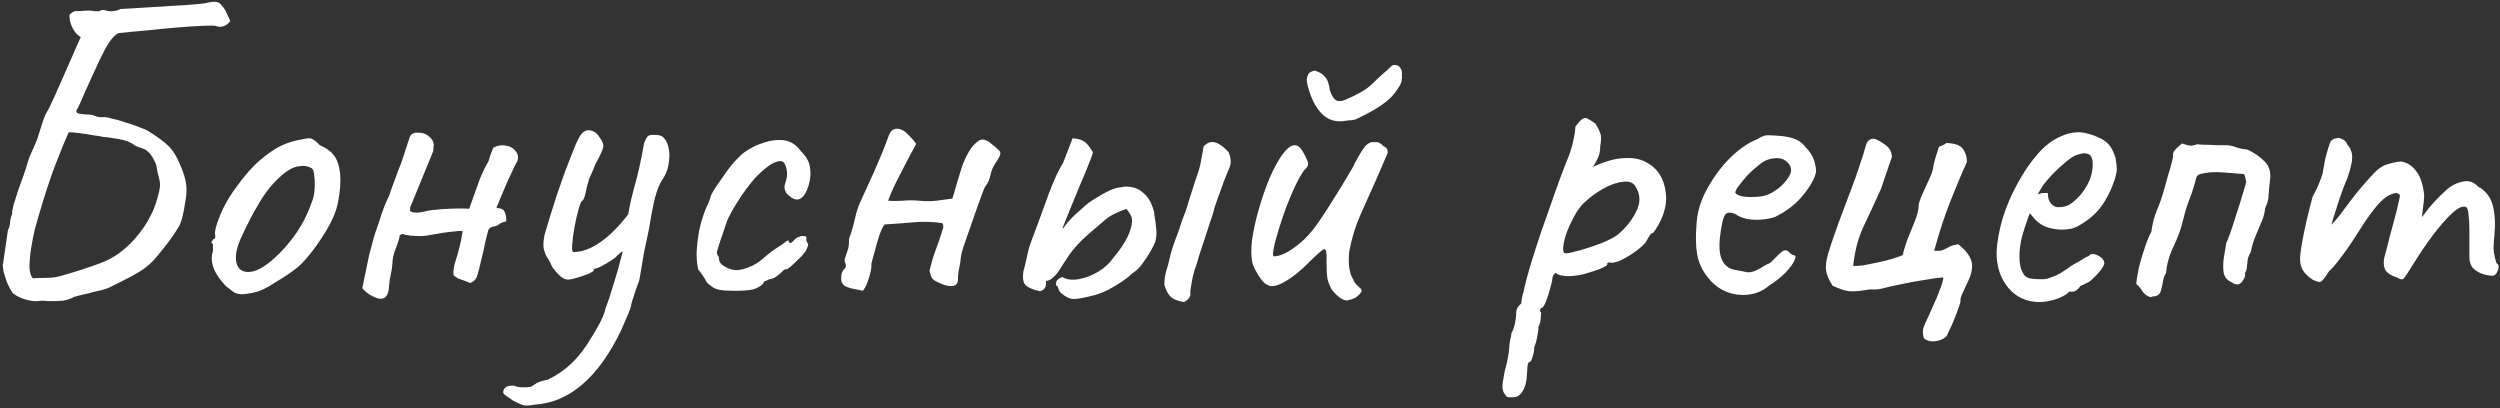 <?xml version="1.0" encoding="UTF-8"?> <svg xmlns="http://www.w3.org/2000/svg" width="557" height="91" viewBox="0 0 557 91" fill="none"><rect x="0" y="0" width="557" height="91" fill="#333333" stroke="none"/> <path d="M8.2 67.096C7.56 67.16 6.6 67 5.32 66.616C4.104 66.168 3.272 65.72 2.824 65.272C2.376 64.632 1.96 63.864 1.576 62.968C1.256 62.072 1 61.272 0.808 60.568C0.68 59.8 0.616 59.352 0.616 59.224L1.768 51.256C2.088 50.68 2.248 50.072 2.248 49.432C2.312 48.792 2.472 48.184 2.728 47.608C2.664 47.288 2.76 46.648 3.016 45.688C3.336 44.664 3.688 43.544 4.072 42.328C4.52 41.048 4.936 39.896 5.32 38.872C5.704 37.784 5.928 37.08 5.992 36.76C6.248 35.8 6.6 34.84 7.048 33.88C7.496 32.92 7.912 31.96 8.296 31C8.808 29.336 9.192 28.12 9.448 27.352C9.704 26.584 9.928 25.976 10.12 25.528C10.376 25.08 10.664 24.568 10.984 23.992C11.304 23.352 11.752 22.392 12.328 21.112L17.992 8.248C17.352 7.928 16.776 7.32 16.264 6.424C15.752 5.464 15.496 4.6 15.496 3.832C15.432 3.448 15.496 3.192 15.688 3.064C15.88 2.872 16.2 2.68 16.648 2.488C17.352 2.488 18.088 2.456 18.856 2.392C19.624 2.328 20.392 2.36 21.16 2.488C21.736 2.552 22.12 2.52 22.312 2.392C22.504 2.2 22.888 2.168 23.464 2.296C24.04 2.488 24.616 2.552 25.192 2.488C25.832 2.424 26.376 2.264 26.824 2.008C27.016 2.008 27.592 1.976 28.552 1.912C29.512 1.848 30.568 1.784 31.72 1.72C32.936 1.656 33.992 1.592 34.888 1.528C35.848 1.464 36.424 1.432 36.616 1.432C36.552 1.432 36.968 1.4 37.864 1.336C38.824 1.272 39.944 1.208 41.224 1.144C42.504 1.016 43.656 0.92 44.68 0.856C45.704 0.728 46.28 0.632 46.408 0.568C47.752 0.248 48.68 0.376 49.192 0.952C49.704 1.528 50.088 2.072 50.344 2.584C50.472 2.904 50.632 3.256 50.824 3.64C51.016 3.96 51.144 4.248 51.208 4.504C51.336 4.696 51.304 4.824 51.112 4.888C50.792 5.336 50.344 5.656 49.768 5.848C49.256 6.04 48.648 6.008 47.944 5.752C47.688 5.688 46.76 5.688 45.16 5.752C43.56 5.816 41.608 5.944 39.304 6.136C37.064 6.328 34.76 6.552 32.392 6.808C30.088 7 28.072 7.192 26.344 7.384C25.704 7.768 25.16 8.28 24.712 8.92C24.264 9.496 23.848 10.136 23.464 10.84C23.272 11.224 22.824 12.12 22.12 13.528C21.48 14.936 20.776 16.472 20.008 18.136C19.24 19.8 18.6 21.24 18.088 22.456C17.576 23.608 17.32 24.152 17.32 24.088C16.808 24.792 16.936 25.208 17.704 25.336C18.536 25.464 19.24 25.528 19.816 25.528C20.328 25.528 20.84 25.656 21.352 25.912C21.928 26.104 22.472 26.168 22.984 26.104C23.304 26.04 23.912 26.136 24.808 26.392C25.768 26.584 26.792 26.872 27.88 27.256C29.032 27.576 30.056 27.928 30.952 28.312C31.912 28.632 32.584 28.92 32.968 29.176C34.44 30.072 35.72 30.968 36.808 31.864C37.896 32.76 38.76 33.848 39.4 35.128C40.04 36.408 40.584 37.72 41.032 39.064C41.48 40.408 41.64 41.816 41.512 43.288C41.512 43.608 41.416 44.28 41.224 45.304C41.096 46.264 40.904 47.256 40.648 48.28C40.392 49.304 40.104 50.072 39.784 50.584C39.016 51.864 38.184 53.08 37.288 54.232C36.456 55.32 35.688 56.28 34.984 57.112C33.96 58.392 32.744 59.48 31.336 60.376C29.992 61.208 28.584 61.976 27.112 62.68C25.96 63.256 25.064 63.704 24.424 64.024C23.848 64.28 23.304 64.472 22.792 64.6C22.28 64.728 21.576 64.888 20.68 65.08C20.744 65.08 20.424 65.176 19.72 65.368C19.016 65.496 18.312 65.656 17.608 65.848C16.904 66.04 16.552 66.136 16.552 66.136C15.72 66.584 14.856 66.872 13.96 67C13.064 67.064 12.168 67.096 11.272 67.096C10.76 67.096 10.248 67.064 9.736 67C9.224 67 8.712 67.032 8.2 67.096ZM7.336 62.008C8.296 61.944 9.288 61.912 10.312 61.912C11.336 61.912 12.36 61.784 13.384 61.528C16.584 60.632 19.56 59.672 22.312 58.648C25.128 57.624 27.688 55.832 29.992 53.272C31.592 51.416 32.776 49.688 33.544 48.088C34.376 46.488 35.016 44.664 35.464 42.616C35.72 41.592 35.72 40.664 35.464 39.832C35.208 38.936 34.984 37.88 34.792 36.664C34.216 35.32 33.672 34.424 33.16 33.976C32.648 33.464 32.136 33.144 31.624 33.016C31.112 32.888 30.6 32.696 30.088 32.44C29.256 31.736 28.072 31.256 26.536 31C25 30.744 23.944 30.584 23.368 30.52C23.752 30.584 23.656 30.584 23.08 30.52C22.568 30.392 21.8 30.264 20.776 30.136C19.752 29.944 18.728 29.784 17.704 29.656C16.68 29.528 15.88 29.464 15.304 29.464C14.856 30.488 14.376 31.608 13.864 32.824C13.416 34.04 12.936 35.256 12.424 36.472C11.976 37.624 11.56 38.776 11.176 39.928C10.536 41.784 9.928 43.672 9.352 45.592C8.776 47.448 8.232 49.336 7.72 51.256C7.464 52.344 7.208 53.656 6.952 55.192C6.696 56.728 6.568 58.168 6.568 59.512C6.632 60.792 6.888 61.624 7.336 62.008ZM54.068 65.56C53.236 65.56 52.564 65.4 52.052 65.08C51.604 64.76 51.028 64.312 50.324 63.736C49.108 62.456 48.244 61.24 47.732 60.088C47.22 58.872 47.06 57.72 47.252 56.632C47.444 56.12 47.508 55.64 47.444 55.192C47.444 54.68 47.444 54.424 47.444 54.424C47.124 54.104 47.028 53.912 47.156 53.848C47.284 53.72 47.412 53.528 47.54 53.272C47.924 53.272 48.052 52.92 47.924 52.216C47.796 51.704 48.052 50.584 48.692 48.856C49.332 47.128 50.132 45.496 51.092 43.96C51.476 43.32 52.052 42.488 52.82 41.464C53.588 40.376 54.42 39.32 55.316 38.296C56.276 37.208 57.14 36.344 57.908 35.704C59.508 34.36 60.916 33.368 62.132 32.728C63.348 32.088 64.66 31.608 66.068 31.288C67.476 30.968 68.436 30.808 68.948 30.808C69.524 30.808 70.292 31.32 71.252 32.344C72.724 32.984 73.78 33.752 74.42 34.648C75.124 35.544 75.572 36.856 75.764 38.584C75.956 40.504 75.796 42.712 75.284 45.208C74.836 47.64 73.332 50.68 70.772 54.328C69.172 56.632 67.7 58.36 66.356 59.512C65.012 60.6 63.412 61.688 61.556 62.776C60.212 63.672 58.996 64.344 57.908 64.792C56.82 65.176 55.54 65.432 54.068 65.56ZM63.284 55.384C64.82 53.656 66.036 52.024 66.932 50.488C67.892 48.952 68.788 47 69.62 44.632C69.876 43.928 70.036 43.064 70.1 42.04C70.164 40.952 70.132 39.96 70.004 39.064C69.94 38.104 69.716 37.56 69.332 37.432C68.564 36.984 67.636 36.856 66.548 37.048C65.46 37.176 64.276 37.784 62.996 38.872C61.012 40.536 59.284 42.616 57.812 45.112C56.34 47.544 54.9 50.328 53.492 53.464C52.532 55.768 52.308 57.624 52.82 59.032C53.396 60.376 54.58 60.856 56.372 60.472C58.228 60.024 60.532 58.328 63.284 55.384ZM109.896 32.92C110.792 32.408 111.72 32.248 112.68 32.44C113.64 32.568 114.376 32.984 114.888 33.688C115.464 34.328 115.56 35.16 115.176 36.184C115.304 35.8 115.144 36.056 114.696 36.952C114.312 37.784 113.8 38.872 113.16 40.216C112.584 41.56 112.04 42.84 111.528 44.056C111.08 45.208 110.792 45.88 110.664 46.072V46.36C111.688 46.36 112.296 46.68 112.488 47.32C112.744 47.896 112.84 48.568 112.776 49.336C112.008 49.464 111.464 49.688 111.144 50.008C110.824 50.264 110.408 50.424 109.896 50.488C109.704 50.488 109.48 50.584 109.224 50.776C108.968 50.968 108.808 51.192 108.744 51.448C108.68 51.64 108.488 52.408 108.168 53.752C107.912 55.032 107.592 56.44 107.208 57.976C106.888 59.448 106.6 60.568 106.344 61.336C106.216 61.848 105.96 62.264 105.576 62.584C105.192 62.84 104.936 63 104.808 63.064C103.528 62.552 102.664 62.232 102.216 62.104C101.832 61.912 101.448 61.656 101.064 61.336C101 60.952 101 60.504 101.064 59.992C101.128 59.416 101.288 58.744 101.544 57.976C101.864 57.016 102.12 56.12 102.312 55.288C102.568 54.392 102.824 53.144 103.08 51.544C102.824 51.416 102.28 51.416 101.448 51.544C100.68 51.608 99.847 51.704 98.951 51.832C98.055 51.96 97.287 52.088 96.647 52.216C96.072 52.344 95.816 52.376 95.879 52.312C95.559 52.44 94.951 52.536 94.055 52.6C93.224 52.6 92.359 52.568 91.463 52.504C90.632 52.376 90.023 52.248 89.639 52.12L89.064 52.408C88.999 53.048 88.712 54.008 88.2 55.288C87.688 56.504 87.431 57.656 87.431 58.744C87.368 59.576 87.24 60.408 87.047 61.24C86.856 62.072 86.728 62.936 86.663 63.832C86.6 65.24 86.216 66.104 85.511 66.424C84.871 66.744 83.879 66.52 82.535 65.752C82.216 65.56 81.895 65.336 81.576 65.08C81.32 64.824 81.031 64.536 80.712 64.216L82.248 56.824C82.504 55.928 82.728 55.096 82.919 54.328C83.112 53.496 83.335 52.696 83.591 51.928C84.103 50.52 84.584 49.08 85.031 47.608C85.543 46.136 86.12 44.76 86.76 43.48C86.76 43.48 86.856 43.16 87.047 42.52C87.303 41.816 87.591 41.048 87.912 40.216C88.231 39.32 88.487 38.616 88.68 38.104C88.871 37.592 88.903 37.496 88.775 37.816C88.968 37.432 89.255 36.696 89.639 35.608C90.023 34.456 90.376 33.368 90.695 32.344C91.079 31.256 91.272 30.68 91.272 30.616C91.4 30.232 91.591 29.976 91.847 29.848C92.103 29.656 92.424 29.56 92.808 29.56C93.895 29.496 94.791 29.752 95.496 30.328C96.2 30.84 96.584 31.48 96.647 32.248C96.584 32.632 96.552 32.984 96.552 33.304C96.552 33.624 96.487 33.88 96.359 34.072L91.368 46.264V47.032C92.007 47.416 92.936 47.48 94.151 47.224C95.431 46.904 96.391 46.744 97.031 46.744C97.352 46.68 98.088 46.616 99.24 46.552C100.456 46.488 101.608 46.456 102.696 46.456C103.848 46.456 104.456 46.488 104.52 46.552C105.224 44.632 105.864 42.84 106.44 41.176C107.016 39.448 107.816 37.688 108.84 35.896C108.904 35.768 109.032 35.352 109.224 34.648C109.48 33.944 109.704 33.368 109.896 32.92ZM119.314 90.136C117.906 90.392 116.946 90.424 116.434 90.232C115.922 90.04 115.218 89.72 114.322 89.272C113.618 88.76 113.074 88.376 112.69 88.12C112.306 87.864 112.114 87.608 112.114 87.352C112.114 87.16 112.178 86.936 112.306 86.68C112.434 86.488 112.658 86.296 112.978 86.104C113.362 85.976 113.874 85.912 114.514 85.912C114.962 86.168 115.698 86.296 116.722 86.296C117.81 86.296 118.482 86.168 118.738 85.912C118.738 85.912 119.026 85.72 119.602 85.336C120.242 85.016 121.074 84.76 122.098 84.568C124.082 83.608 125.842 82.392 127.378 80.92C128.914 79.448 130.386 77.528 131.794 75.16C132.37 74.264 132.978 73.208 133.618 71.992C134.258 70.84 134.706 69.688 134.962 68.536C135.474 67.256 136.05 65.528 136.69 63.352C137.394 61.176 138.002 59.032 138.514 56.92C139.026 54.744 139.314 53.112 139.378 52.024C139.762 48.44 140.37 45.144 141.202 42.136C142.098 39.064 142.866 35.64 143.506 31.864C143.89 30.968 144.178 30.456 144.37 30.328C144.562 30.136 144.978 30.04 145.618 30.04C146.322 30.04 146.834 30.104 147.154 30.232C147.538 30.296 147.954 30.68 148.402 31.384C149.042 32.6 149.266 34.04 149.074 35.704C148.946 37.304 148.466 38.712 147.634 39.928C146.994 40.824 146.418 42.232 145.906 44.152C145.458 46.008 145.01 48.344 144.562 51.16C144.242 52.568 143.89 54.232 143.506 56.152C143.186 58.008 142.834 60.088 142.45 62.392C142.194 63.032 141.842 64.024 141.394 65.368C140.946 66.648 140.658 67.672 140.53 68.44C140.466 68.696 140.274 69.208 139.954 69.976C139.634 70.744 139.314 71.48 138.994 72.184C138.674 72.952 138.45 73.464 138.322 73.72C135.826 78.904 132.978 82.872 129.778 85.624C126.578 88.376 123.09 89.88 119.314 90.136ZM126.61 62.296C125.906 62.296 125.17 61.912 124.402 61.144C123.698 60.376 123.218 59.768 122.962 59.32C122.706 58.68 122.386 58.072 122.002 57.496C121.618 56.92 121.33 56.216 121.138 55.384C121.01 54.552 121.074 53.528 121.33 52.312C121.586 51.48 121.938 50.296 122.386 48.76C122.898 47.16 123.442 45.432 124.018 43.576C124.658 41.72 125.298 39.896 125.938 38.104C126.642 36.248 127.282 34.616 127.858 33.208C128.434 31.736 128.946 30.68 129.394 30.04C129.778 29.528 130.194 29.208 130.642 29.08C131.154 28.952 131.666 29.016 132.178 29.272C132.69 29.464 133.138 29.88 133.522 30.52C134.226 31.416 134.514 32.184 134.386 32.824C134.258 33.464 133.682 34.712 132.658 36.568C132.402 37.272 132.082 38.04 131.698 38.872C131.314 39.64 131.122 40.152 131.122 40.408C131.058 40.536 130.93 40.984 130.738 41.752C130.61 42.456 130.45 43.128 130.258 43.768C130.066 44.408 129.874 44.728 129.682 44.728C129.426 44.984 129.138 45.72 128.818 46.936C128.498 48.088 128.21 49.4 127.954 50.872C127.698 52.28 127.538 53.528 127.474 54.616C127.41 55.64 127.506 56.152 127.762 56.152C129.746 56.152 131.794 55.384 133.906 53.848C136.082 52.312 138.258 50.072 140.434 47.128L142.066 53.944C141.17 54.392 140.338 54.872 139.57 55.384C138.802 55.832 138.098 56.376 137.458 57.016C137.266 57.272 136.818 57.624 136.114 58.072C135.41 58.52 134.706 58.936 134.002 59.32C133.362 59.64 132.946 59.8 132.754 59.8C132.754 59.8 132.658 59.832 132.466 59.896C132.338 59.896 132.274 60.024 132.274 60.28C132.274 60.408 131.858 60.664 131.026 61.048C130.194 61.368 129.33 61.656 128.434 61.912C127.538 62.168 126.93 62.296 126.61 62.296ZM163.649 64.792C162.241 64.792 161.185 64.728 160.481 64.6C159.777 64.472 159.233 64.28 158.849 64.024C158.465 63.768 158.017 63.416 157.505 62.968C157.249 62.456 156.929 61.912 156.545 61.336C156.161 60.76 155.841 60.344 155.585 60.088C155.329 59.128 155.201 57.88 155.201 56.344C155.265 54.808 155.457 53.144 155.777 51.352C156.161 49.56 156.673 47.896 157.313 46.36C157.569 45.848 157.793 45.336 157.985 44.824C158.177 44.312 158.273 44.056 158.273 44.056C158.273 43.736 158.657 42.968 159.425 41.752C160.257 40.536 161.153 39.256 162.113 37.912C163.137 36.568 163.969 35.608 164.609 35.032C165.057 34.52 165.729 33.976 166.625 33.4C167.585 32.824 168.417 32.408 169.121 32.152C169.825 31.896 170.529 31.672 171.233 31.48C172.001 31.288 172.865 31.192 173.825 31.192C174.721 31.192 175.553 31.384 176.321 31.768C177.089 32.152 177.825 32.824 178.529 33.784C179.681 34.936 180.321 36.088 180.449 37.24C180.641 38.328 180.609 39.448 180.353 40.6C180.033 41.88 179.617 42.872 179.105 43.576C178.593 44.216 178.017 44.504 177.377 44.44C176.737 44.376 176.001 43.896 175.169 43C174.913 42.488 174.785 42.072 174.785 41.752C174.785 41.368 174.913 40.824 175.169 40.12C175.425 39.224 175.425 38.296 175.169 37.336C174.913 36.376 174.497 35.896 173.921 35.896C173.089 35.896 172.161 36.28 171.137 37.048C170.177 37.752 169.185 38.648 168.161 39.736C167.713 40.248 167.073 41.048 166.241 42.136C165.473 43.16 164.705 44.312 163.937 45.592C163.169 46.808 162.529 47.992 162.017 49.144C161.313 51.256 160.737 52.952 160.289 54.232C159.905 55.512 159.713 56.152 159.713 56.152C159.713 56.408 159.777 56.664 159.905 56.92C160.097 57.112 160.193 57.336 160.193 57.592C160.193 58.36 160.641 58.968 161.537 59.416C162.241 59.864 163.073 60.12 164.033 60.184C164.993 60.184 166.177 59.864 167.585 59.224C168.609 58.712 169.569 58.04 170.465 57.208C171.425 56.376 172.417 55.64 173.441 55C174.145 54.552 174.689 54.168 175.073 53.848C175.521 53.528 175.745 53.496 175.745 53.752C175.745 54.008 175.841 54.136 176.033 54.136C176.225 54.136 176.449 54.008 176.705 53.752C177.089 53.24 177.505 52.92 177.953 52.792C178.401 52.6 178.785 52.536 179.105 52.6C179.489 52.6 179.681 52.696 179.681 52.888C179.553 53.464 179.681 53.944 180.065 54.328C180.065 54.584 179.969 54.936 179.777 55.384C179.649 55.768 179.457 56.088 179.201 56.344C178.881 56.792 178.401 57.304 177.761 57.88C177.185 58.456 176.641 58.968 176.129 59.416C175.617 59.8 175.361 59.992 175.361 59.992C175.105 59.928 174.849 59.992 174.593 60.184C174.401 60.376 174.177 60.6 173.921 60.856C173.409 61.304 172.929 61.656 172.481 61.912C172.033 62.104 171.681 62.2 171.425 62.2C170.977 62.456 170.625 62.616 170.369 62.68C170.177 62.744 170.081 62.904 170.081 63.16C169.441 63.8 168.641 64.248 167.681 64.504C166.785 64.696 165.441 64.792 163.649 64.792ZM192.217 64.792C191.769 64.664 191.161 64.536 190.393 64.408C189.625 64.28 188.921 64.056 188.281 63.736C187.705 63.352 187.417 62.872 187.417 62.296C187.417 61.784 187.449 61.336 187.513 60.952C187.641 60.504 187.897 60.12 188.281 59.8C188.345 59.672 188.377 59.576 188.377 59.512C188.377 59.448 188.409 59.384 188.473 59.32C188.473 59 188.409 58.712 188.281 58.456C188.153 58.2 188.153 57.88 188.281 57.496C188.537 56.792 188.729 56.216 188.857 55.768C189.049 55.256 189.145 54.616 189.145 53.848C189.145 53.72 189.145 53.592 189.145 53.464C189.145 53.272 189.177 53.112 189.241 52.984C189.753 51.576 190.169 50.136 190.489 48.664C190.809 47.192 191.289 45.784 191.929 44.44C192.697 42.776 193.689 40.6 194.905 37.912C196.121 35.16 197.145 32.632 197.977 30.328C198.233 29.624 198.521 29.176 198.841 28.984C199.225 28.728 199.641 28.632 200.089 28.696C200.857 28.76 201.625 29.208 202.393 30.04C203.161 30.808 203.737 31.48 204.121 32.056C203.481 33.272 202.713 34.712 201.817 36.376C200.985 37.976 200.185 39.544 199.417 41.08C198.713 42.552 198.201 43.768 197.881 44.728C198.777 44.792 199.833 44.792 201.049 44.728C202.329 44.6 203.577 44.6 204.793 44.728C206.201 44.856 207.449 44.856 208.537 44.728C209.625 44.6 210.841 44.44 212.185 44.248C212.505 43.288 212.825 42.2 213.145 40.984C213.529 39.768 213.913 38.52 214.297 37.24C214.745 35.96 215.289 34.776 215.929 33.688C216.569 32.6 217.369 31.768 218.329 31.192C218.841 31.064 219.225 31.064 219.481 31.192C219.737 31.256 220.089 31.448 220.537 31.768C221.369 32.408 221.977 32.92 222.361 33.304C222.809 33.624 222.969 34.008 222.841 34.456C222.713 34.904 222.297 35.64 221.593 36.664C221.145 37.368 220.825 38.2 220.633 39.16C220.441 40.056 220.089 40.824 219.577 41.464C219.449 41.592 219.193 42.168 218.809 43.192C218.425 44.216 217.977 45.464 217.465 46.936C216.953 48.408 216.441 49.88 215.929 51.352C215.417 52.824 214.969 54.104 214.585 55.192C214.265 56.28 214.105 56.92 214.105 57.112C214.041 57.944 213.913 58.808 213.721 59.704C213.529 60.536 213.433 61.4 213.433 62.296C213.433 62.808 213.273 63.192 212.953 63.448C212.697 63.64 212.345 63.736 211.897 63.736C211.257 63.736 210.553 63.576 209.785 63.256C209.017 62.936 208.441 62.648 208.057 62.392C207.801 62.2 207.577 61.88 207.385 61.432C207.257 60.984 207.161 60.6 207.097 60.28C207.481 58.68 207.929 57.176 208.441 55.768C209.017 54.296 209.529 52.792 209.977 51.256C210.105 51 210.169 50.744 210.169 50.488C210.169 50.232 210.105 49.976 209.977 49.72C207.865 49.4 205.721 49.336 203.545 49.528C201.369 49.72 199.225 49.88 197.113 50.008C196.793 50.328 196.409 51.096 195.961 52.312C195.577 53.464 195.225 54.68 194.905 55.96C194.585 57.176 194.329 58.104 194.137 58.744C194.201 59.192 194.137 59.832 193.945 60.664C193.753 61.496 193.497 62.328 193.177 63.16C192.857 63.928 192.537 64.472 192.217 64.792ZM243.871 65.752C241.695 66.328 240.159 66.616 239.263 66.616C238.367 66.616 237.407 66.168 236.383 65.272C236.063 64.952 235.871 64.632 235.807 64.312C235.743 63.928 235.583 63.704 235.327 63.64C235.263 63.192 235.295 62.84 235.423 62.584C235.615 62.264 236.031 61.976 236.671 61.72C237.631 62.296 238.847 62.456 240.319 62.2C241.791 61.944 243.231 61.4 244.639 60.568C246.111 59.672 247.263 58.616 248.095 57.4C249.375 55.864 250.367 54.424 251.071 53.08C251.775 51.672 252.159 50.424 252.223 49.336C252.223 48.696 252.127 48.248 251.935 47.992C251.807 47.672 251.487 47.192 250.975 46.552C249.823 46.936 248.767 47.384 247.807 47.896C246.911 48.408 246.175 48.952 245.599 49.528C243.679 51.128 242.175 52.44 241.087 53.464C240.063 54.488 239.167 55.512 238.399 56.536C237.695 57.56 236.799 58.936 235.711 60.664C235.199 61.304 234.719 61.784 234.271 62.104C233.887 62.424 233.471 62.584 233.023 62.584C233.215 63.864 232.767 64.632 231.679 64.888C230.271 64.568 229.247 64.152 228.607 63.64C227.967 63.064 227.775 61.976 228.031 60.376C228.287 59.48 228.543 58.424 228.799 57.208C229.055 55.928 229.343 54.872 229.663 54.04C231.199 49.944 232.543 46.296 233.695 43.096C234.911 39.896 235.967 37.624 236.863 36.28L238.975 30.808C240.063 30.872 240.895 31.096 241.471 31.48C242.047 31.8 242.719 32.6 243.487 33.88C243.487 34.2 243.167 35.128 242.527 36.664C241.951 38.136 241.247 39.832 240.415 41.752C239.647 43.672 238.911 45.464 238.207 47.128C237.567 48.728 237.119 49.848 236.863 50.488C236.607 51.192 236.799 51.064 237.439 50.104C238.143 49.144 239.359 47.928 241.087 46.456C241.919 45.624 242.943 44.856 244.159 44.152C245.375 43.384 246.399 42.808 247.231 42.424C248.127 42.04 248.863 41.816 249.439 41.752C250.015 41.688 250.431 41.624 250.687 41.56C252.287 41.56 253.567 41.976 254.527 42.808C255.487 43.576 256.159 44.472 256.543 45.496C256.991 46.52 257.215 47.352 257.215 47.992C257.407 49.016 257.535 50.008 257.599 50.968C257.727 51.864 257.663 52.824 257.407 53.848C257.215 54.36 256.863 55.064 256.351 55.96C255.839 56.856 255.231 57.784 254.527 58.744C253.887 59.64 253.119 60.376 252.223 60.952C251.647 61.528 250.879 62.136 249.919 62.776C248.959 63.416 247.935 64.024 246.847 64.6C245.823 65.112 244.831 65.496 243.871 65.752ZM263.839 67.288C262.687 67.16 261.727 66.808 260.959 66.232C260.255 65.592 259.743 64.664 259.423 63.448C259.423 62.36 259.551 61.368 259.807 60.472C260.127 59.512 260.383 58.584 260.575 57.688C260.895 56.216 261.343 54.744 261.919 53.272C262.495 51.8 263.007 50.328 263.455 48.856C263.839 47.96 264.159 47.096 264.415 46.264C264.671 45.432 264.927 44.6 265.183 43.768C265.503 42.744 265.823 41.752 266.143 40.792C266.463 39.832 266.783 38.872 267.103 37.912C267.359 37.08 267.551 36.216 267.679 35.32C267.871 34.424 268.031 33.528 268.159 32.632C268.863 31.864 269.631 31.544 270.463 31.672C271.359 31.8 272.447 32.536 273.727 33.88C274.047 34.648 274.207 35.352 274.207 35.992C274.207 36.568 274.047 37.176 273.727 37.816C273.471 38.392 273.119 39.256 272.671 40.408C272.287 41.56 271.871 42.712 271.423 43.864C271.039 44.952 270.751 45.784 270.559 46.36C270.431 47.064 270.079 48.216 269.503 49.816C268.991 51.416 268.447 53.08 267.871 54.808C267.295 56.472 266.879 57.816 266.623 58.84C266.239 59.8 265.951 60.728 265.759 61.624C265.567 62.52 265.375 63.64 265.183 64.984C265.311 65.56 265.215 66.04 264.895 66.424C264.639 66.744 264.287 67.032 263.839 67.288ZM300.638 66.808C300.19 67.064 299.582 66.968 298.814 66.52C298.11 66.072 297.406 65.4 296.702 64.504C296.254 63.736 295.934 62.904 295.742 62.008C295.614 61.112 295.55 59.864 295.55 58.264C295.614 56.984 295.55 56.152 295.358 55.768C295.23 55.384 294.878 55.448 294.302 55.96C293.726 56.408 292.734 57.336 291.326 58.744C289.726 60.344 288.19 61.592 286.718 62.488C285.31 63.384 284.158 63.8 283.262 63.736C282.814 63.736 282.302 63.512 281.726 63.064C281.214 62.552 280.734 61.944 280.286 61.24C279.838 60.472 279.454 59.704 279.134 58.936C278.75 57.528 278.686 55.736 278.942 53.56C279.262 51.32 279.774 48.984 280.478 46.552C281.182 44.12 281.982 41.816 282.878 39.64C283.838 37.464 284.798 35.704 285.758 34.36C286.782 33.016 287.678 32.344 288.446 32.344C288.958 32.344 289.406 32.6 289.79 33.112C290.238 33.624 290.686 34.424 291.134 35.512C291.39 35.96 291.486 36.344 291.422 36.664C291.422 36.984 291.166 37.368 290.654 37.816C290.078 38.584 289.406 39.736 288.638 41.272C287.934 42.808 287.23 44.472 286.526 46.264C285.886 48.056 285.31 49.784 284.798 51.448C284.286 53.112 283.934 54.488 283.742 55.576C283.55 56.6 283.582 57.112 283.838 57.112C284.734 57.112 285.79 56.76 287.006 56.056C288.286 55.288 289.502 54.36 290.654 53.272C291.998 51.928 293.182 50.456 294.206 48.856C295.294 47.256 296.382 45.56 297.47 43.768C298.302 42.488 299.166 41.08 300.062 39.544C301.022 38.008 301.63 36.92 301.886 36.28C302.782 34.616 303.454 33.496 303.902 32.92C304.35 32.28 304.894 31.864 305.534 31.672C305.854 31.672 306.142 31.672 306.398 31.672C306.718 31.672 306.878 31.672 306.878 31.672C307.262 31.736 307.71 32.024 308.222 32.536C308.734 32.792 309.022 33.048 309.086 33.304C309.15 33.496 309.182 33.752 309.182 34.072C308.926 34.712 308.51 35.672 307.934 36.952C307.422 38.168 307.038 39.064 306.782 39.64C305.566 42.392 304.35 45.112 303.134 47.8C301.982 50.424 301.15 53.112 300.638 55.864C300.51 56.76 300.478 57.816 300.542 59.032C300.67 60.184 300.862 61.016 301.118 61.528C301.31 61.912 301.534 62.36 301.79 62.872C302.11 63.32 302.462 63.704 302.846 64.024C303.422 64.408 303.518 64.824 303.134 65.272C302.814 65.72 302.366 66.104 301.79 66.424C301.214 66.68 300.83 66.808 300.638 66.808ZM299.39 26.968C297.406 27.224 295.742 26.648 294.398 25.24C293.054 23.832 292.03 21.752 291.326 19C291.198 18.488 291.134 18.04 291.134 17.656C291.198 17.208 291.326 16.824 291.518 16.504C291.646 16.248 291.902 16.056 292.286 15.928C292.67 15.736 292.99 15.704 293.246 15.832C294.142 16.152 294.782 16.568 295.166 17.08C295.614 17.528 295.902 18.104 296.03 18.808C296.158 19.128 296.222 19.448 296.222 19.768C296.286 20.088 296.318 20.216 296.318 20.152C296.638 21.176 297.054 21.88 297.566 22.264C298.078 22.648 298.846 22.616 299.87 22.168C300.958 21.72 302.014 21.208 303.038 20.632C304.126 20.056 305.086 19.352 305.918 18.52C306.622 17.816 307.294 17.176 307.934 16.6C308.638 16.024 309.31 15.416 309.95 14.776L310.046 14.68C310.302 14.488 310.622 14.424 311.006 14.488C311.39 14.552 311.614 14.648 311.678 14.776C312.126 15.224 312.35 15.672 312.35 16.12C312.35 16.568 312.35 17.048 312.35 17.56L312.254 17.752C312.382 18.136 312.062 18.872 311.294 19.96C310.59 21.048 309.726 21.976 308.702 22.744C307.806 23.448 306.846 24.088 305.822 24.664C304.798 25.24 303.742 25.784 302.654 26.296C302.206 26.552 301.726 26.712 301.214 26.776C300.766 26.776 300.158 26.84 299.39 26.968ZM337.231 88.504C336.975 88.504 336.655 88.504 336.271 88.504C335.887 88.568 335.535 88.312 335.215 87.736C334.959 87.416 334.799 86.936 334.735 86.296C334.735 85.656 334.895 84.504 335.215 82.84C335.535 81.752 335.791 80.664 335.983 79.576C336.175 78.552 336.271 77.784 336.271 77.272C336.271 77.016 336.335 76.504 336.463 75.736C336.655 75.032 336.751 74.52 336.751 74.2C337.071 73.688 337.327 72.984 337.519 72.088C337.711 71.192 337.807 70.392 337.807 69.688C337.807 68.92 338.191 68.216 338.959 67.576C338.959 67.064 339.055 66.424 339.247 65.656C339.503 64.888 339.631 64.376 339.631 64.12C339.823 63.224 340.239 61.656 340.879 59.416C341.583 57.112 342.415 54.52 343.375 51.64C344.399 48.76 345.391 45.944 346.351 43.192C347.311 40.44 348.175 38.104 348.943 36.184C349.711 34.392 350.223 32.856 350.479 31.576C350.799 30.232 350.959 29.24 350.959 28.6C350.959 28.344 351.023 28.152 351.151 28.024C351.279 27.832 351.567 27.48 352.015 26.968C352.655 26.328 353.199 26.136 353.647 26.392C354.159 26.648 354.767 27.032 355.471 27.544C355.983 28.376 356.335 29.08 356.527 29.656C356.783 30.232 356.783 31.224 356.527 32.632C356.527 33.592 356.367 34.424 356.047 35.128C355.727 35.832 355.439 36.376 355.183 36.76C354.927 37.08 354.863 37.208 354.991 37.144C357.615 35.928 359.919 35.288 361.903 35.224C363.951 35.096 365.647 35.448 366.991 36.28C368.399 37.048 369.455 38.136 370.159 39.544C370.863 40.952 371.215 42.584 371.215 44.44C371.215 45.208 371.055 46.136 370.735 47.224C370.415 48.248 369.999 49.208 369.487 50.104C369.039 50.936 368.623 51.544 368.239 51.928C367.983 51.928 367.727 52.152 367.471 52.6C367.215 52.984 366.959 53.432 366.703 53.944C366.191 54.584 365.359 55.32 364.207 56.152C363.119 56.92 362.031 57.56 360.943 58.072C359.855 58.52 359.055 58.648 358.543 58.456C358.543 58.456 358.447 58.488 358.255 58.552C358.127 58.552 358.063 58.712 358.063 59.032C358.063 59.16 357.551 59.448 356.527 59.896C355.503 60.28 354.319 60.664 352.975 61.048C351.631 61.368 350.447 61.528 349.423 61.528C348.079 61.528 347.119 61.272 346.543 60.76C346.415 60.888 346.255 61.08 346.063 61.336C345.935 61.592 345.871 61.816 345.871 62.008C345.871 62.392 345.711 63.128 345.391 64.216C345.135 65.24 344.815 66.232 344.431 67.192C344.047 68.152 343.695 68.632 343.375 68.632C343.375 68.632 343.311 68.728 343.183 68.92C343.055 69.112 343.119 69.368 343.375 69.688C343.375 69.688 343.343 70.04 343.279 70.744C343.279 71.512 343.119 72.152 342.799 72.664C342.799 73.176 342.703 73.944 342.511 74.968C342.319 75.992 342.095 76.76 341.839 77.272C341.839 78.04 341.711 78.776 341.455 79.48C341.263 80.248 341.039 80.632 340.783 80.632C340.527 80.696 340.367 81.08 340.303 81.784C340.239 82.552 340.207 83.096 340.207 83.416C340.143 85.016 339.823 86.264 339.247 87.16C338.671 88.056 337.999 88.504 337.231 88.504ZM348.847 56.44C349.359 56.44 350.415 56.216 352.015 55.768C353.615 55.32 355.247 54.776 356.911 54.136C358.639 53.432 359.919 52.728 360.751 52.024C362.415 50.552 363.695 48.888 364.591 47.032C365.551 45.112 365.487 43.288 364.399 41.56C363.887 40.664 362.959 40.312 361.615 40.504C360.271 40.632 358.799 41.144 357.199 42.04C355.599 42.936 354.095 44.056 352.687 45.4C351.919 46.232 351.215 47.256 350.575 48.472C349.935 49.688 349.391 50.904 348.943 52.12C348.559 53.336 348.335 54.36 348.271 55.192C348.207 56.024 348.399 56.44 348.847 56.44ZM394.152 63.64C392.808 64.792 391.24 65.464 389.448 65.656C387.72 65.848 386.024 65.592 384.36 64.888C382.696 64.12 381.32 62.968 380.232 61.432C379.144 60.024 378.44 58.424 378.12 56.632C377.8 54.776 377.768 52.376 378.024 49.432C378.216 46.936 379.016 44.44 380.424 41.944C381.832 39.384 383.528 37.112 385.512 35.128C387.56 33.144 389.576 31.768 391.56 31C392.52 30.36 393.32 30.072 393.96 30.136C394.664 30.136 395.72 30.2 397.128 30.328C398.6 30.52 399.688 30.808 400.392 31.192C401.16 31.576 401.768 32.088 402.216 32.728C403.176 33.688 403.816 34.648 404.136 35.608C404.456 36.504 404.616 37.4 404.616 38.296C404.36 39.704 403.4 41.432 401.736 43.48C400.136 45.464 398.024 47.096 395.4 48.376C393.992 48.824 392.456 49.016 390.792 48.952C389.128 48.888 387.752 48.472 386.664 47.704C385.448 47.192 384.648 47.288 384.264 47.992C383.88 48.632 383.528 50.232 383.208 52.792C382.952 55.224 383.144 57.016 383.784 58.168C384.424 59.256 385.288 59.896 386.376 60.088C387.656 60.344 388.648 60.536 389.352 60.664C390.12 60.728 391.048 60.44 392.136 59.8C393.16 59.16 393.8 58.808 394.056 58.744C394.312 58.616 394.504 58.488 394.632 58.36C394.824 58.168 395.24 57.752 395.88 57.112C396.328 56.664 396.68 56.344 396.936 56.152C397.192 55.896 397.48 55.768 397.8 55.768C398.12 55.768 398.408 55.928 398.664 56.248C398.92 56.504 399.176 56.696 399.432 56.824C400.072 56.824 400.2 57.208 399.816 57.976C399.496 58.744 398.824 59.672 397.8 60.76C396.776 61.784 395.56 62.744 394.152 63.64ZM394.056 43.288C394.76 42.968 395.496 42.52 396.264 41.944C397.032 41.304 397.672 40.632 398.184 39.928C398.76 39.16 399.048 38.52 399.048 38.008C399.048 37.112 398.632 36.376 397.8 35.8C396.968 35.16 395.72 35.064 394.056 35.512C393.352 35.704 392.552 36.184 391.656 36.952C390.76 37.656 389.896 38.456 389.064 39.352C388.296 40.248 387.656 41.048 387.144 41.752C386.696 42.456 386.536 42.872 386.664 43C386.856 43.32 387.4 43.576 388.296 43.768C389.192 43.896 390.184 43.928 391.272 43.864C392.424 43.8 393.352 43.608 394.056 43.288ZM428.635 75.352C428.379 74.456 428.347 73.688 428.539 73.048C428.731 72.472 429.019 71.8 429.403 71.032C429.659 70.52 430.075 69.592 430.651 68.248C431.291 66.904 431.835 65.592 432.283 64.312C432.795 62.968 433.019 62.136 432.955 61.816C431.803 61.88 430.363 62.072 428.635 62.392C426.907 62.648 425.179 62.968 423.451 63.352C421.787 63.672 420.379 63.992 419.227 64.312C418.715 64.44 418.139 64.504 417.499 64.504C416.923 64.44 416.379 64.472 415.867 64.6C414.331 64.856 413.051 64.952 412.027 64.888C411.003 64.76 409.755 64.344 408.283 63.64C407.451 62.296 406.971 61.176 406.843 60.28C406.715 59.32 406.875 58.04 407.323 56.44C407.771 54.968 408.283 53.432 408.859 51.832C409.435 50.168 410.043 48.504 410.683 46.84C411.323 45.112 411.963 43.416 412.603 41.752C413.243 40.088 413.819 38.456 414.331 36.856C414.907 35.192 415.387 33.656 415.771 32.248C415.899 31.736 416.187 31.352 416.635 31.096C417.083 30.84 417.563 30.84 418.075 31.096C418.907 31.48 419.675 31.96 420.379 32.536C421.083 33.112 421.467 33.912 421.531 34.936C421.403 35.256 421.147 35.992 420.763 37.144C420.379 38.232 419.995 39.352 419.611 40.504C419.291 41.592 419.003 42.36 418.747 42.808C417.531 45.496 416.315 48.12 415.099 50.68C413.947 53.24 413.211 56.088 412.891 59.224C413.339 59.288 414.075 59.256 415.099 59.128C416.123 58.936 417.243 58.712 418.459 58.456C419.675 58.2 420.795 57.912 421.819 57.592C422.843 57.272 423.547 57.016 423.931 56.824C424.187 55.672 424.571 54.424 425.083 53.08C425.659 51.672 426.203 50.328 426.715 49.048C427.227 47.704 427.483 46.584 427.483 45.688C427.483 45.368 427.707 44.664 428.155 43.576C428.667 42.488 429.179 41.368 429.691 40.216C430.267 39 430.587 38.136 430.651 37.624C430.779 36.728 430.971 35.896 431.227 35.128C431.483 34.36 431.739 33.56 431.995 32.728C432.251 32.6 432.539 32.472 432.859 32.344C433.179 32.216 433.435 32.056 433.627 31.864C435.547 31.928 436.795 32.376 437.371 33.208C437.947 34.04 438.235 35 438.235 36.088C437.147 38.456 435.931 41.336 434.587 44.728C433.243 48.12 432.027 51.832 430.939 55.864C431.899 55.928 432.571 55.864 432.955 55.672C433.403 55.48 433.851 55.256 434.299 55C434.747 54.744 435.419 54.552 436.315 54.424C436.635 54.68 436.987 55 437.371 55.384C437.755 55.704 438.075 56.056 438.331 56.44C439.099 57.464 439.451 58.488 439.387 59.512C439.323 60.536 439.035 61.56 438.523 62.584C438.075 63.544 437.659 64.44 437.275 65.272C436.891 66.04 436.731 66.68 436.795 67.192C436.795 67.32 436.667 67.736 436.411 68.44C436.155 69.208 435.835 70.072 435.451 71.032C435.067 71.992 434.683 72.856 434.299 73.624C433.979 74.392 433.723 74.872 433.531 75.064C432.955 75.576 432.155 75.896 431.131 76.024C430.171 76.152 429.339 75.928 428.635 75.352ZM454.347 67.288C451.531 67.288 449.227 66.232 447.435 64.12C445.643 61.944 444.779 59.256 444.843 56.056C444.971 53.752 445.419 51.288 446.187 48.664C447.019 45.976 448.107 43.416 449.451 40.984C450.795 38.488 452.267 36.312 453.867 34.456C455.467 32.6 457.131 31.288 458.859 30.52C459.499 30.2 460.171 29.944 460.875 29.752C461.643 29.56 462.411 29.464 463.179 29.464C463.883 29.464 464.619 29.592 465.387 29.848C466.155 30.04 466.795 30.264 467.307 30.52C468.395 30.968 469.227 31.512 469.803 32.152C470.379 32.792 470.891 33.784 471.339 35.128C471.531 36.344 471.627 37.208 471.627 37.72C471.627 38.232 471.467 39 471.147 40.024C470.379 42.328 469.387 44.312 468.171 45.976C466.955 47.64 465.323 49.048 463.275 50.2C462.763 50.52 462.155 50.776 461.451 50.968C460.811 51.096 460.139 51.16 459.435 51.16C458.155 51.16 456.907 50.936 455.691 50.488C454.539 49.976 453.611 49.24 452.907 48.28L452.235 47.512L451.947 48.28C451.307 50.008 450.795 51.608 450.411 53.08C450.091 54.552 449.931 55.896 449.931 57.112C449.931 57.88 449.995 58.616 450.123 59.32C450.315 60.024 450.571 60.632 450.891 61.144C451.147 61.528 451.563 61.816 452.139 62.008C452.779 62.136 453.451 62.2 454.155 62.2C454.603 62.2 455.051 62.2 455.499 62.2C456.011 62.136 456.491 62.008 456.939 61.816C458.027 61.432 458.891 61.016 459.531 60.568C460.235 60.12 460.939 59.64 461.643 59.128L462.027 58.936H461.931C462.699 58.552 463.371 58.168 463.947 57.784C464.587 57.4 464.907 57.208 464.907 57.208C465.163 57.208 465.419 57.048 465.675 56.728C466.187 56.472 466.827 56.568 467.595 57.016C468.427 57.464 468.843 58.04 468.843 58.744C468.779 59.064 468.491 59.576 467.979 60.28C467.467 60.92 466.891 61.528 466.251 62.104C465.675 62.68 465.195 63 464.811 63.064C464.747 63.128 464.523 63.256 464.139 63.448C463.755 63.576 463.499 63.704 463.371 63.832H463.467C462.891 64.6 462.315 64.984 461.739 64.984H460.971C460.715 65.432 459.883 65.944 458.475 66.52C457.067 67.032 455.691 67.288 454.347 67.288ZM458.667 46.168C459.819 46.168 460.811 45.848 461.643 45.208C462.539 44.504 463.307 43.736 463.947 42.904C465.227 41.176 465.963 39.512 466.155 37.912C466.411 36.248 466.219 35.096 465.579 34.456C465.195 34.264 464.843 34.168 464.523 34.168C464.267 34.104 463.723 34.2 462.891 34.456C462.315 34.584 461.515 35.064 460.491 35.896C459.467 36.728 458.443 37.656 457.419 38.68C456.459 39.704 455.723 40.568 455.211 41.272L453.963 43.288C454.475 43.096 454.955 43 455.403 43C455.915 42.936 456.203 42.968 456.267 43.096C456.267 43.672 456.363 44.216 456.555 44.728C456.811 45.176 457.099 45.528 457.419 45.784C457.803 46.04 458.219 46.168 458.667 46.168ZM479.23 66.232C478.462 66.04 477.854 65.624 477.406 64.984C477.022 64.344 476.542 63.768 475.966 63.256C476.03 62.36 476.222 61.144 476.542 59.608C476.926 58.072 477.374 56.568 477.886 55.096C478.398 53.56 478.878 52.408 479.326 51.64C479.518 50.04 479.902 48.504 480.478 47.032C481.118 45.56 481.662 44.024 482.11 42.424C482.43 41.272 482.75 40.12 483.07 38.968C483.454 37.816 483.774 36.664 484.03 35.512C484.158 35.192 484.19 34.904 484.126 34.648C484.126 34.328 484.19 34.04 484.318 33.784C484.574 33.4 484.862 33.08 485.182 32.824C485.502 32.504 485.822 32.216 486.142 31.96C486.91 32.216 487.486 32.376 487.87 32.44C488.254 32.504 488.798 32.408 489.502 32.152C489.566 32.152 490.046 32.184 490.942 32.248C491.902 32.248 492.894 32.28 493.918 32.344C494.942 32.344 495.582 32.344 495.838 32.344C496.67 32.344 497.47 32.504 498.238 32.824C499.006 33.08 499.806 33.24 500.638 33.304C502.11 33.944 503.39 34.808 504.478 35.896C505.63 36.984 506.046 38.488 505.726 40.408C505.598 41.432 505.502 42.456 505.438 43.48C505.438 44.44 505.182 45.4 504.67 46.36C504.606 47.32 504.35 48.312 503.902 49.336C503.518 50.296 503.102 51.288 502.654 52.312C502.206 53.336 501.854 54.424 501.598 55.576C501.534 56.024 501.374 56.44 501.118 56.824C500.926 57.208 500.798 57.656 500.734 58.168C500.734 58.488 500.702 58.808 500.638 59.128C500.638 59.384 500.606 59.672 500.542 59.992C500.478 60.248 500.35 60.536 500.158 60.856C500.35 61.304 500.158 61.912 499.582 62.68C499.07 63.448 498.366 63.576 497.47 63.064C497.342 62.936 497.182 62.84 496.99 62.776C496.798 62.648 496.638 62.552 496.51 62.488C495.806 61.976 495.422 61.208 495.358 60.184C495.294 59.096 495.358 58.008 495.55 56.92C495.742 55.768 495.902 54.808 496.03 54.04C496.158 53.912 496.446 53.208 496.894 51.928C497.342 50.648 497.822 49.176 498.334 47.512C498.91 45.784 499.39 44.248 499.774 42.904C500.222 41.496 500.446 40.664 500.446 40.408C500.382 40.088 500.318 39.8 500.254 39.544C500.19 39.288 500.094 39.032 499.966 38.776C498.366 38.648 496.702 38.52 494.974 38.392C493.31 38.264 491.71 38.392 490.174 38.776C489.982 38.84 489.79 38.968 489.598 39.16C489.47 39.288 489.374 39.448 489.31 39.64C488.926 41.24 488.446 42.776 487.87 44.248C487.294 45.72 486.814 47.256 486.43 48.856C485.982 50.84 485.278 52.824 484.318 54.808C483.358 56.728 482.782 58.744 482.59 60.856C482.27 61.304 482.046 61.912 481.918 62.68C481.79 63.448 481.63 64.152 481.438 64.792C481.31 65.368 480.958 65.752 480.382 65.944C480.126 66.008 479.902 66.04 479.71 66.04C479.518 66.04 479.358 66.104 479.23 66.232ZM515.234 62.296C514.531 61.848 513.891 61.272 513.315 60.568C512.739 59.8 512.451 58.84 512.451 57.688C512.451 57.048 512.579 55.96 512.835 54.424C513.091 52.888 513.443 51.16 513.891 49.24C514.339 47.32 514.786 45.528 515.234 43.864C515.875 42.712 516.419 41.56 516.867 40.408C517.315 39.256 517.539 38.552 517.539 38.296C517.667 37.528 517.827 36.632 518.019 35.608C518.275 34.584 518.531 33.656 518.787 32.824C519.043 31.992 519.235 31.512 519.363 31.384C519.683 31.064 520.067 30.872 520.515 30.808C520.963 30.68 521.411 30.744 521.859 31C522.371 31.192 522.755 31.608 523.011 32.248C523.715 33.016 524.067 33.944 524.067 35.032C524.067 36.056 523.715 37.592 523.011 39.64C522.435 40.92 521.859 42.424 521.283 44.152C520.707 45.88 520.195 47.48 519.747 48.952C519.363 50.36 519.139 51.32 519.075 51.832L517.155 52.408C518.243 51.384 519.267 50.328 520.227 49.24C521.187 48.088 521.891 47.192 522.339 46.552C523.427 45.08 524.355 43.864 525.123 42.904C525.955 41.88 527.011 40.664 528.291 39.256C529.571 37.784 530.819 36.888 532.035 36.568C533.315 36.184 534.307 35.992 535.011 35.992C536.419 36.248 537.539 36.984 538.371 38.2C539.267 39.352 539.843 41.08 540.099 43.384C540.099 44.28 540.003 45.336 539.811 46.552C539.683 47.768 539.619 48.376 539.619 48.376C539.619 48.376 540.131 47.704 541.155 46.36C542.243 45.016 543.683 43.544 545.475 41.944C546.691 41.048 547.875 40.536 549.027 40.408C550.179 40.216 551.203 40.6 552.099 41.56C553.763 42.456 554.851 43.832 555.363 45.688C555.875 47.48 556.003 49.784 555.747 52.6C555.555 54.264 555.523 55.512 555.651 56.344C555.779 57.112 555.971 57.88 556.227 58.648C556.739 58.904 556.835 59.448 556.515 60.28C556.195 61.048 555.811 61.432 555.363 61.432C554.723 61.432 553.987 61.304 553.155 61.048C552.387 60.792 551.683 60.376 551.042 59.8C550.467 59.16 550.179 58.296 550.179 57.208V51.256C550.179 49.848 550.115 48.696 549.987 47.8C549.923 46.904 549.763 46.36 549.507 46.168C548.803 45.784 547.779 46.2 546.435 47.416C545.091 48.632 543.651 50.264 542.115 52.312C540.579 54.36 539.139 56.472 537.795 58.648C536.579 60.632 535.811 61.784 535.491 62.104C535.235 62.36 534.755 62.264 534.051 61.816C532.643 61.368 531.747 60.76 531.363 59.992C531.043 59.16 531.011 58.232 531.267 57.208C531.587 56.12 531.971 54.648 532.419 52.792C532.931 50.936 533.411 49.144 533.859 47.416C534.307 45.624 534.595 44.344 534.723 43.576C534.467 43.064 534.019 42.904 533.379 43.096C532.803 43.224 532.195 43.512 531.555 43.96C530.787 44.472 529.859 45.432 528.771 46.84C527.683 48.248 526.563 49.88 525.411 51.736C524.643 52.952 523.843 54.168 523.011 55.384C522.179 56.536 521.411 57.56 520.707 58.456C520.003 59.352 519.395 60.024 518.883 60.472C517.987 61.88 517.379 62.648 517.059 62.776C516.739 62.904 516.131 62.744 515.234 62.296Z" fill="white"></path> </svg> 